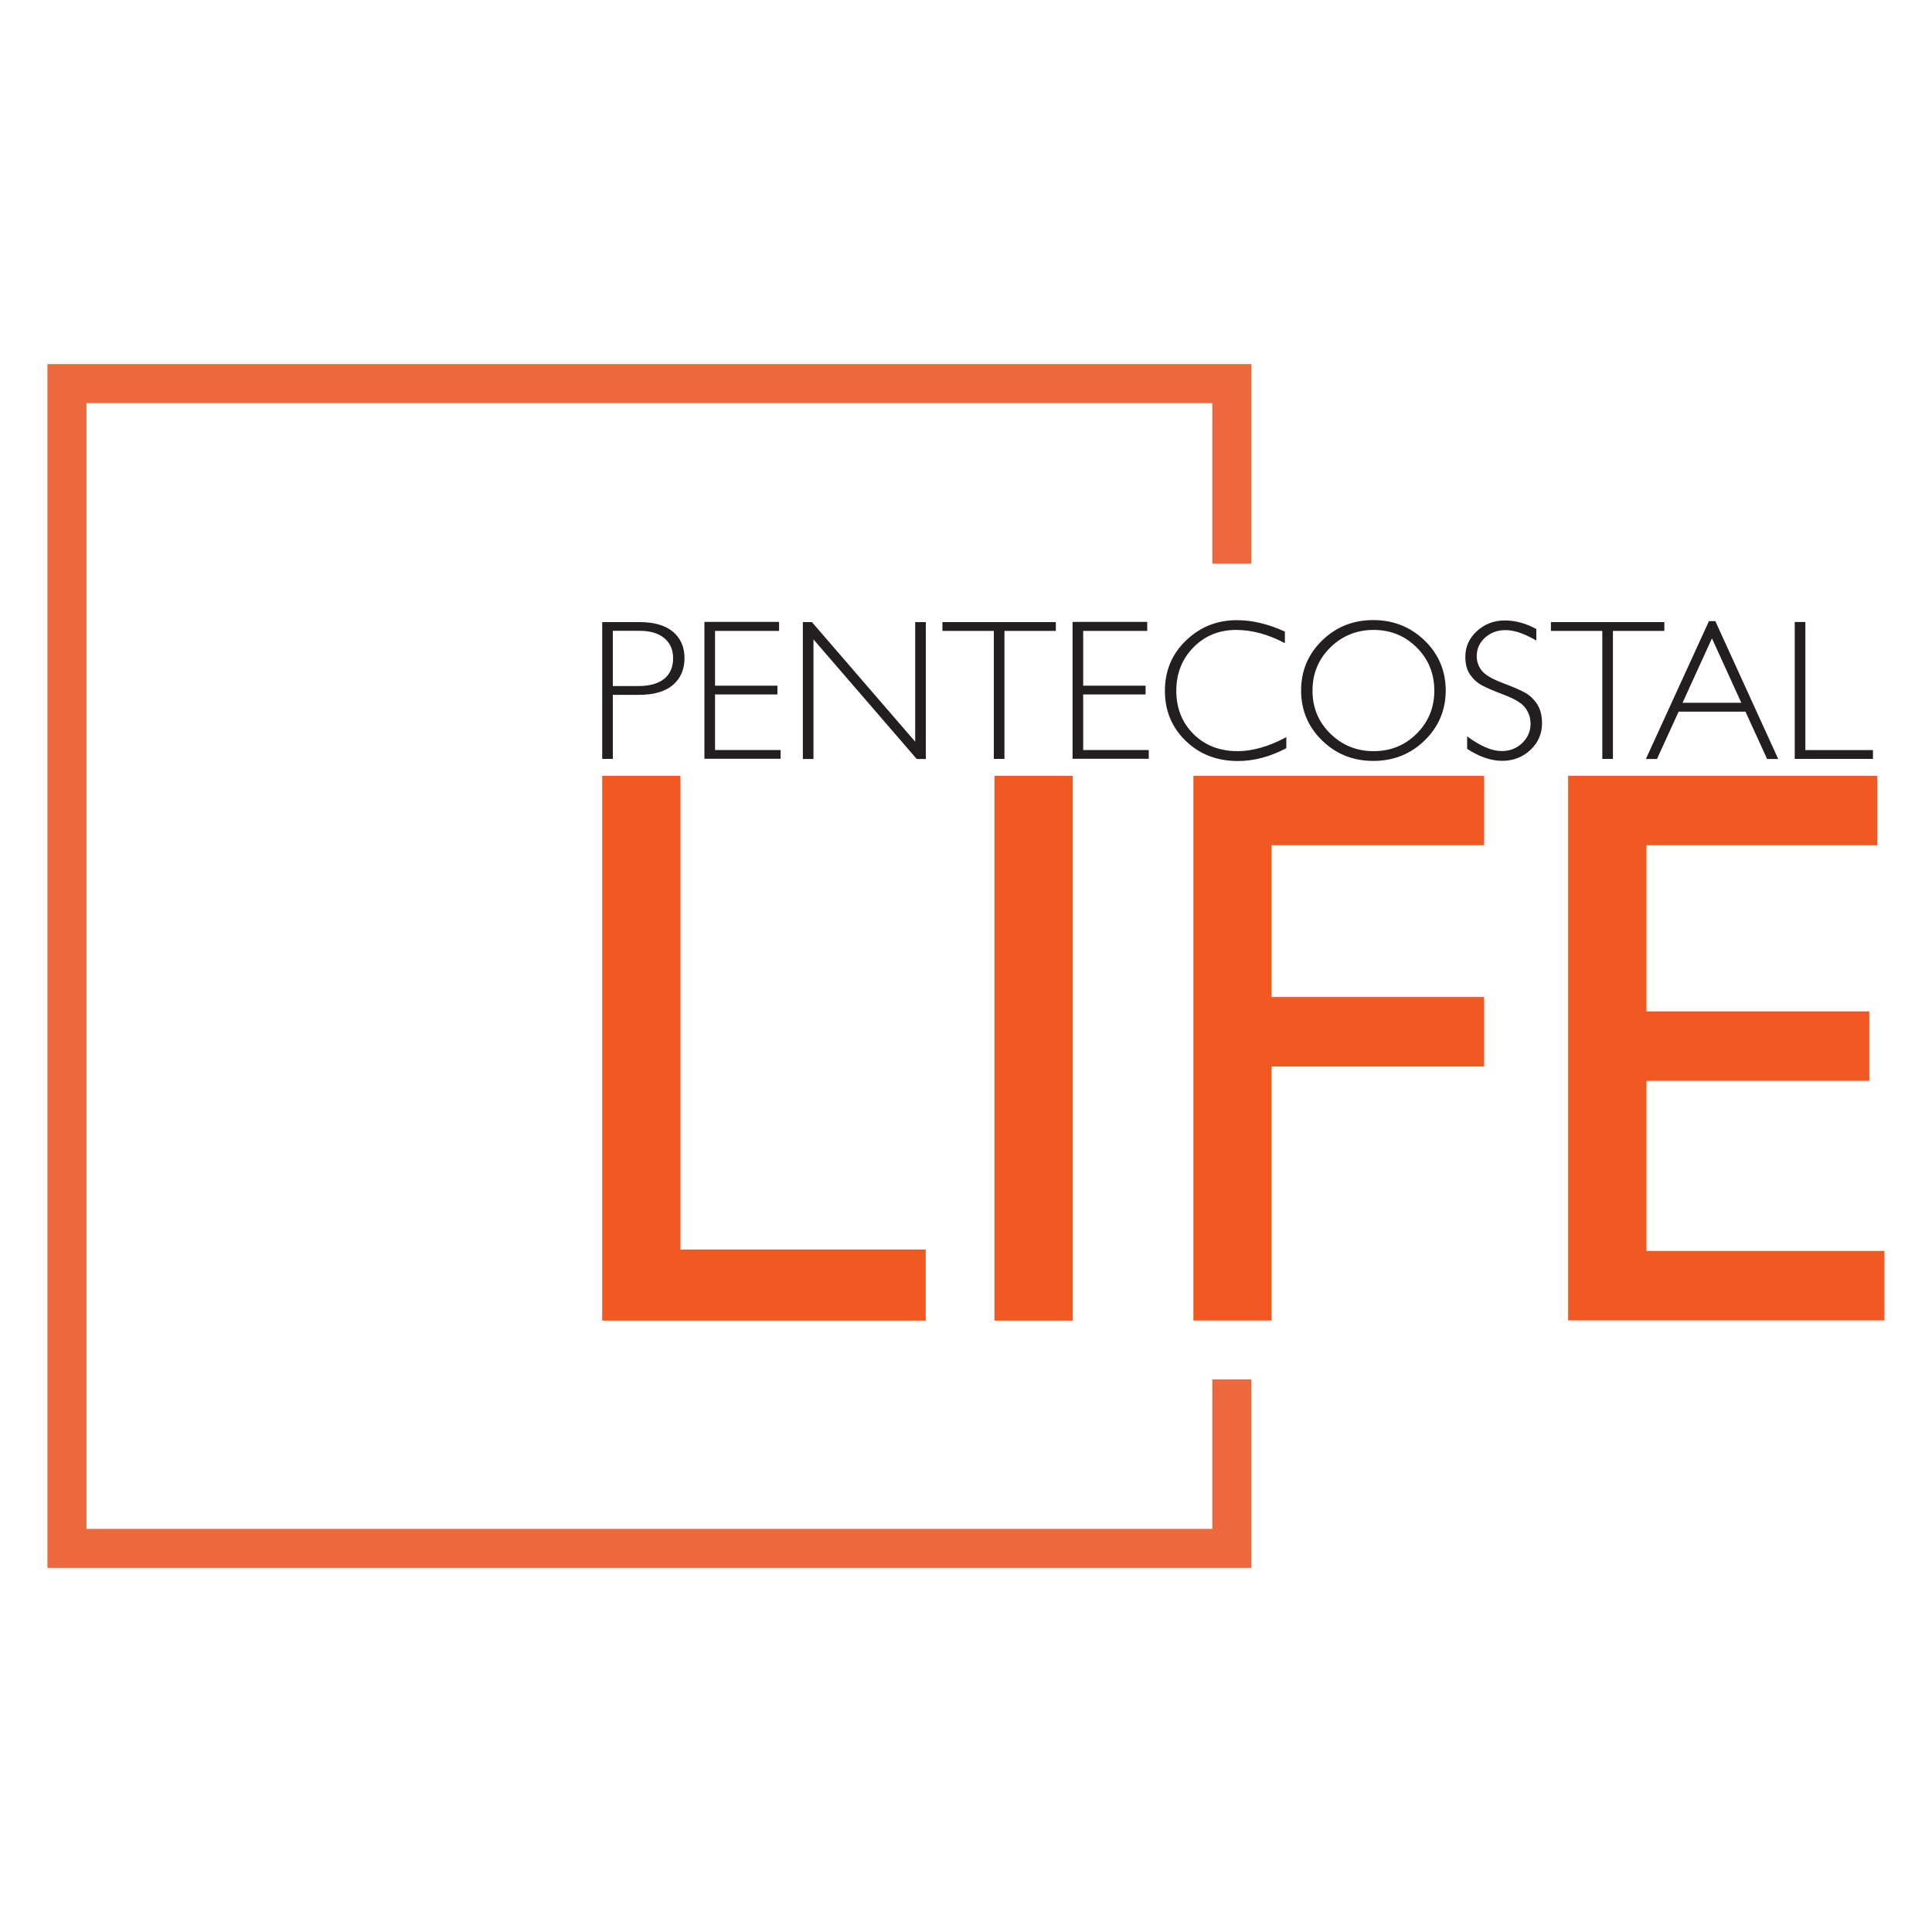 <?xml version="1.0" encoding="UTF-8"?> <svg xmlns="http://www.w3.org/2000/svg" id="Layer_1" viewBox="0 0 200 200"><defs><style> .cls-1 { fill: #231f20; } .cls-1, .cls-2, .cls-3 { fill-rule: evenodd; } .cls-2 { fill: none; stroke: #ed683c; stroke-miterlimit: 10; stroke-width: 4.04px; } .cls-3 { fill: #f05a22; } </style></defs><path class="cls-3" d="M62.34,80.31h8.1v49.04h25.39v7.36h-33.49v-56.4h0ZM102.95,80.31h8.1v56.4h-8.1v-56.4h0ZM123.54,80.31h30.1v7.19h-22v15.71h22v7.19h-22v26.3h-8.1v-56.4h0ZM162.34,80.31h32v7.19h-23.9v17.2h23.07v7.19h-23.07v17.61h24.64v7.19h-32.75v-56.4Z"></path><path class="cls-1" d="M62.34,64.4h3.9c1.49,0,2.63.34,3.43,1,.79.67,1.19,1.58,1.19,2.73s-.4,2.09-1.2,2.78c-.8.68-1.97,1.02-3.52,1.02h-2.7v6.63h-1.1v-14.17h0ZM63.44,65.31v5.71h2.63c1.18,0,2.07-.25,2.69-.75.61-.5.92-1.21.92-2.12s-.3-1.56-.9-2.08c-.6-.51-1.46-.77-2.58-.77h-2.76ZM80.65,64.4v.91h-6.63v5.67h6.46v.91h-6.46v5.75h6.79v.91h-7.89v-14.17h7.73ZM95.84,64.4v14.17h-.94l-10.69-12.38v12.38h-1.1v-14.17h.94l10.69,12.38v-12.38h1.1ZM109.3,64.4v.91h-5.32v13.25h-1.1v-13.25h-5.32v-.91h11.74ZM118.76,64.4v.91h-6.63v5.67h6.46v.91h-6.46v5.75h6.79v.91h-7.89v-14.17h7.73ZM133.01,65.38v1.2c-1.72-.91-3.4-1.37-5.05-1.37-1.76,0-3.23.6-4.41,1.8-1.18,1.2-1.78,2.7-1.78,4.5s.6,3.31,1.79,4.49c1.19,1.17,2.71,1.76,4.56,1.76,1.54,0,3.22-.48,5.04-1.45v1.14c-1.68.89-3.35,1.33-5.02,1.33-2.16,0-3.95-.69-5.39-2.08-1.44-1.39-2.16-3.12-2.16-5.19s.73-3.82,2.2-5.22c1.46-1.4,3.21-2.09,5.24-2.09,1.6,0,3.25.39,4.98,1.18h0ZM142.16,64.19c2.09,0,3.86.71,5.32,2.12,1.45,1.41,2.18,3.14,2.18,5.17s-.73,3.75-2.18,5.17c-1.46,1.42-3.23,2.12-5.32,2.12s-3.85-.71-5.3-2.12c-1.45-1.41-2.17-3.14-2.17-5.17s.72-3.76,2.17-5.17c1.45-1.42,3.22-2.12,5.3-2.12h0ZM142.2,77.76c1.76,0,3.25-.61,4.46-1.82,1.21-1.21,1.82-2.69,1.82-4.45s-.61-3.25-1.82-4.46c-1.21-1.21-2.7-1.82-4.46-1.82s-3.26.61-4.49,1.82c-1.23,1.21-1.84,2.7-1.84,4.46s.61,3.24,1.84,4.45c1.23,1.21,2.72,1.82,4.49,1.82h0ZM159.04,65.11v1.2c-1.23-.72-2.29-1.08-3.17-1.08s-1.56.26-2.14.78c-.57.52-.86,1.16-.86,1.92,0,.55.17,1.04.51,1.48.34.44,1.05.86,2.12,1.27,1.07.41,1.86.74,2.35,1.01.49.27.91.66,1.26,1.18.34.52.52,1.18.52,2,0,1.09-.4,2.01-1.2,2.76-.8.75-1.77,1.13-2.92,1.13s-2.39-.42-3.63-1.24v-1.29c1.37,1.01,2.56,1.52,3.57,1.52.84,0,1.54-.27,2.12-.82.58-.55.87-1.22.87-2.01,0-.61-.18-1.15-.53-1.63-.36-.49-1.08-.93-2.18-1.35-1.1-.42-1.88-.75-2.35-1.01-.47-.26-.87-.62-1.2-1.1-.33-.47-.49-1.09-.49-1.84,0-1.04.4-1.93,1.2-2.66.8-.73,1.76-1.1,2.88-1.1s2.19.3,3.28.89h0ZM172.29,64.4v.91h-5.32v13.25h-1.1v-13.25h-5.32v-.91h11.74ZM177.56,64.3h-.65l-6.53,14.27h1.15l2.24-4.9h6.92l2.24,4.9h1.15l-6.51-14.27h0ZM180.27,72.75h-6.09l3.04-6.67,3.04,6.67h0ZM186.89,64.4v13.25h7v.91h-8.1v-14.17h1.1Z"></path><polyline class="cls-2" points="127.52 58.35 127.52 39.71 6.93 39.71 6.93 160.29 127.52 160.29 127.52 142.79"></polyline></svg> 